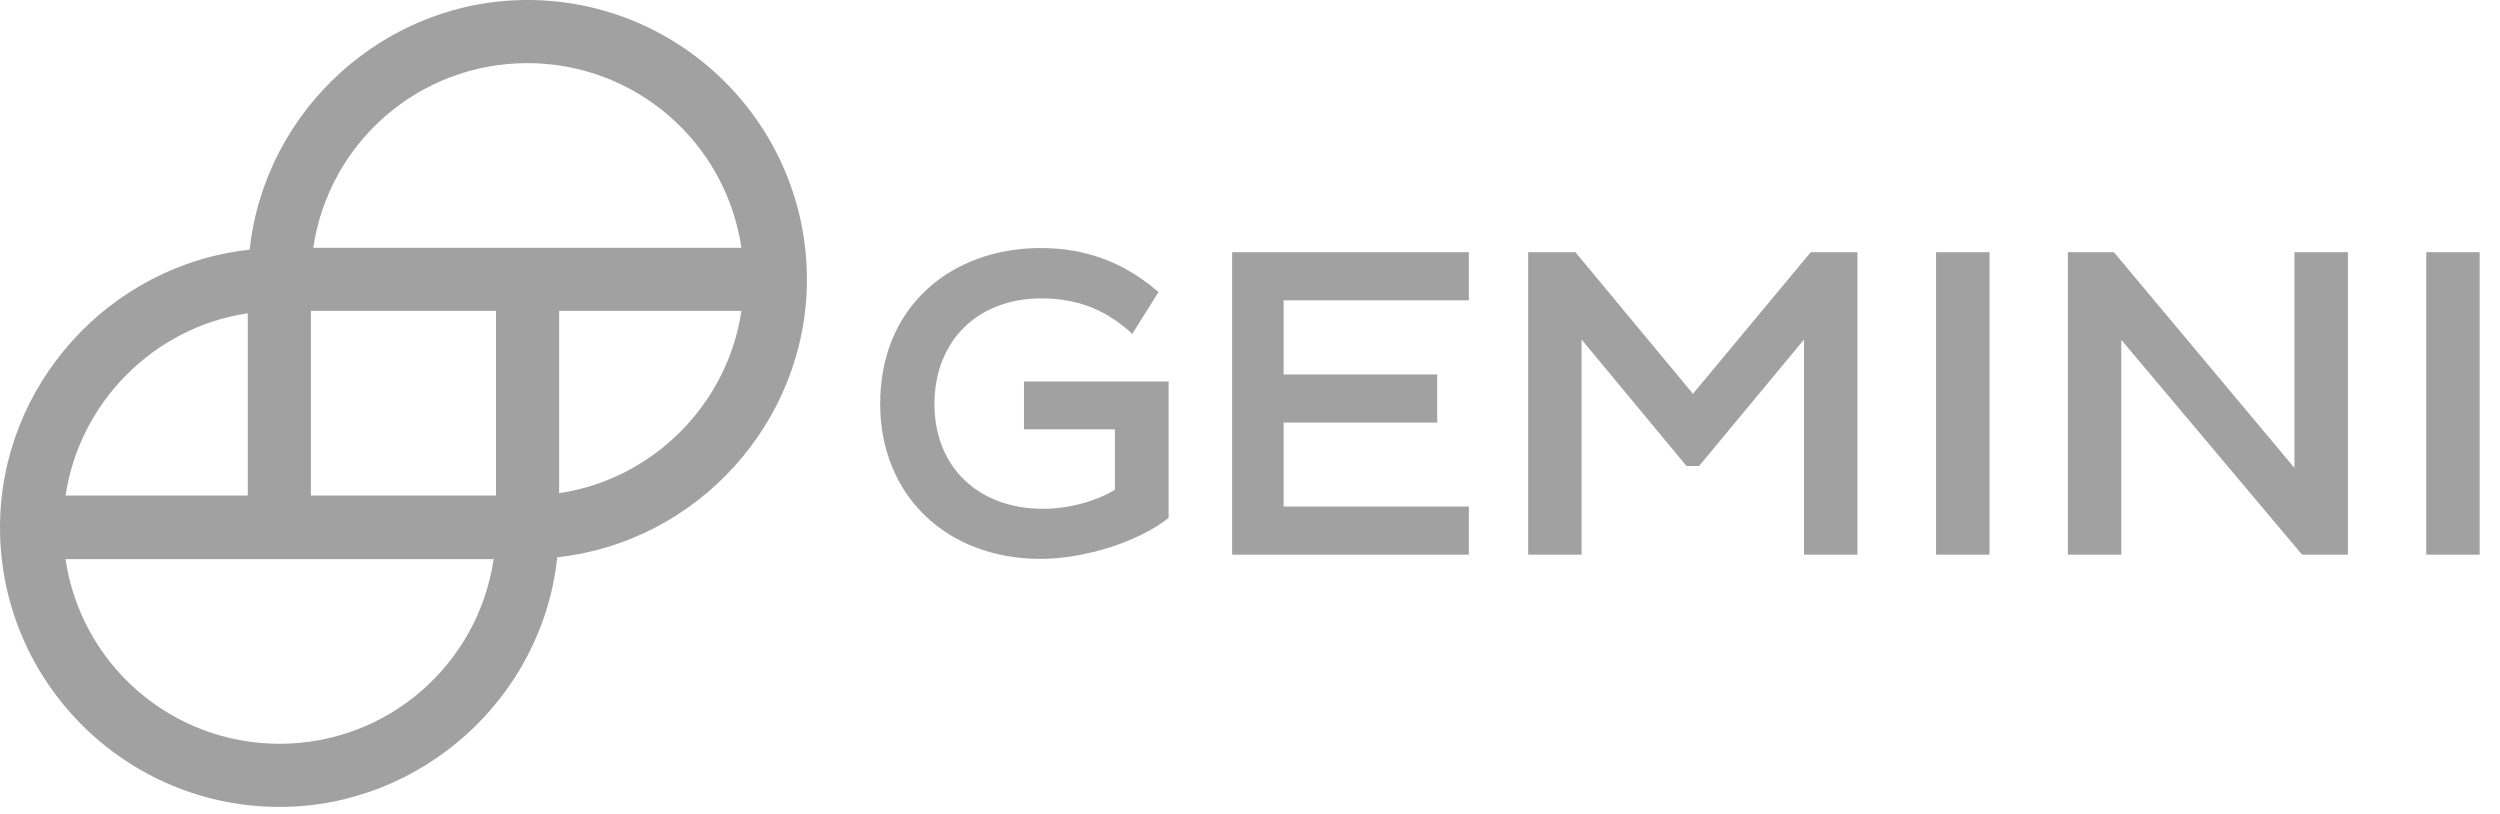 <svg width="129" height="42" viewBox="0 0 129 42" fill="none" xmlns="http://www.w3.org/2000/svg">
<path d="M52.823 22.154H57.529V25.272C56.519 25.878 55.147 26.254 53.819 26.254C50.47 26.254 48.218 24.088 48.218 20.855C48.218 17.592 50.441 15.397 53.733 15.397C55.508 15.397 56.938 15.931 58.237 17.058L58.424 17.231L59.782 15.065L59.637 14.95C57.919 13.506 55.97 12.799 53.704 12.799C51.408 12.799 49.329 13.55 47.842 14.921C46.254 16.379 45.417 18.429 45.417 20.84C45.417 25.546 48.824 28.838 53.704 28.838C55.941 28.838 58.684 27.972 60.215 26.788L60.301 26.716V19.685H52.837V22.154H52.823ZM63.578 28.621H75.792V26.138H66.235V21.807H74.16V19.324H66.235V15.498H75.792V13.015H63.578V28.621ZM93.433 13.015L87.356 20.32L81.292 13.015H78.852V28.621H81.61V17.52L87.023 24.045H87.673L93.087 17.52V28.621H95.844V13.015H93.433ZM99.901 13.015H102.658V28.621H99.901V13.015ZM118.394 24.146L109.14 13.088L109.068 13.015H106.701V28.621H109.458V17.534L118.726 28.549L118.799 28.621H121.152V13.015H118.394V24.146ZM125.194 13.015H127.951V28.621H125.194V13.015Z" fill="#898989" fill-opacity="0.79"/>
<path d="M27.211 0C19.888 0 13.667 5.633 12.883 12.883C5.633 13.667 0 19.888 0 27.211C0 35.171 6.466 41.637 14.426 41.637C21.749 41.637 27.995 36.004 28.754 28.754C36.004 27.97 41.637 21.749 41.637 14.426C41.637 6.466 35.171 0 27.211 0ZM38.257 16.042C37.547 20.867 33.677 24.737 28.852 25.447V16.042H38.257ZM3.38 25.594C4.09 20.745 7.96 16.875 12.785 16.165V25.57H3.38V25.594ZM25.472 28.852C24.664 34.313 19.986 38.379 14.426 38.379C8.866 38.379 4.188 34.313 3.38 28.852H25.472ZM25.594 16.042V25.57H16.042V16.042H25.594ZM38.257 12.785H16.165C16.973 7.323 21.651 3.258 27.211 3.258C32.771 3.258 37.449 7.323 38.257 12.785V12.785Z" fill="#898989" fill-opacity="0.79"/>
</svg>
